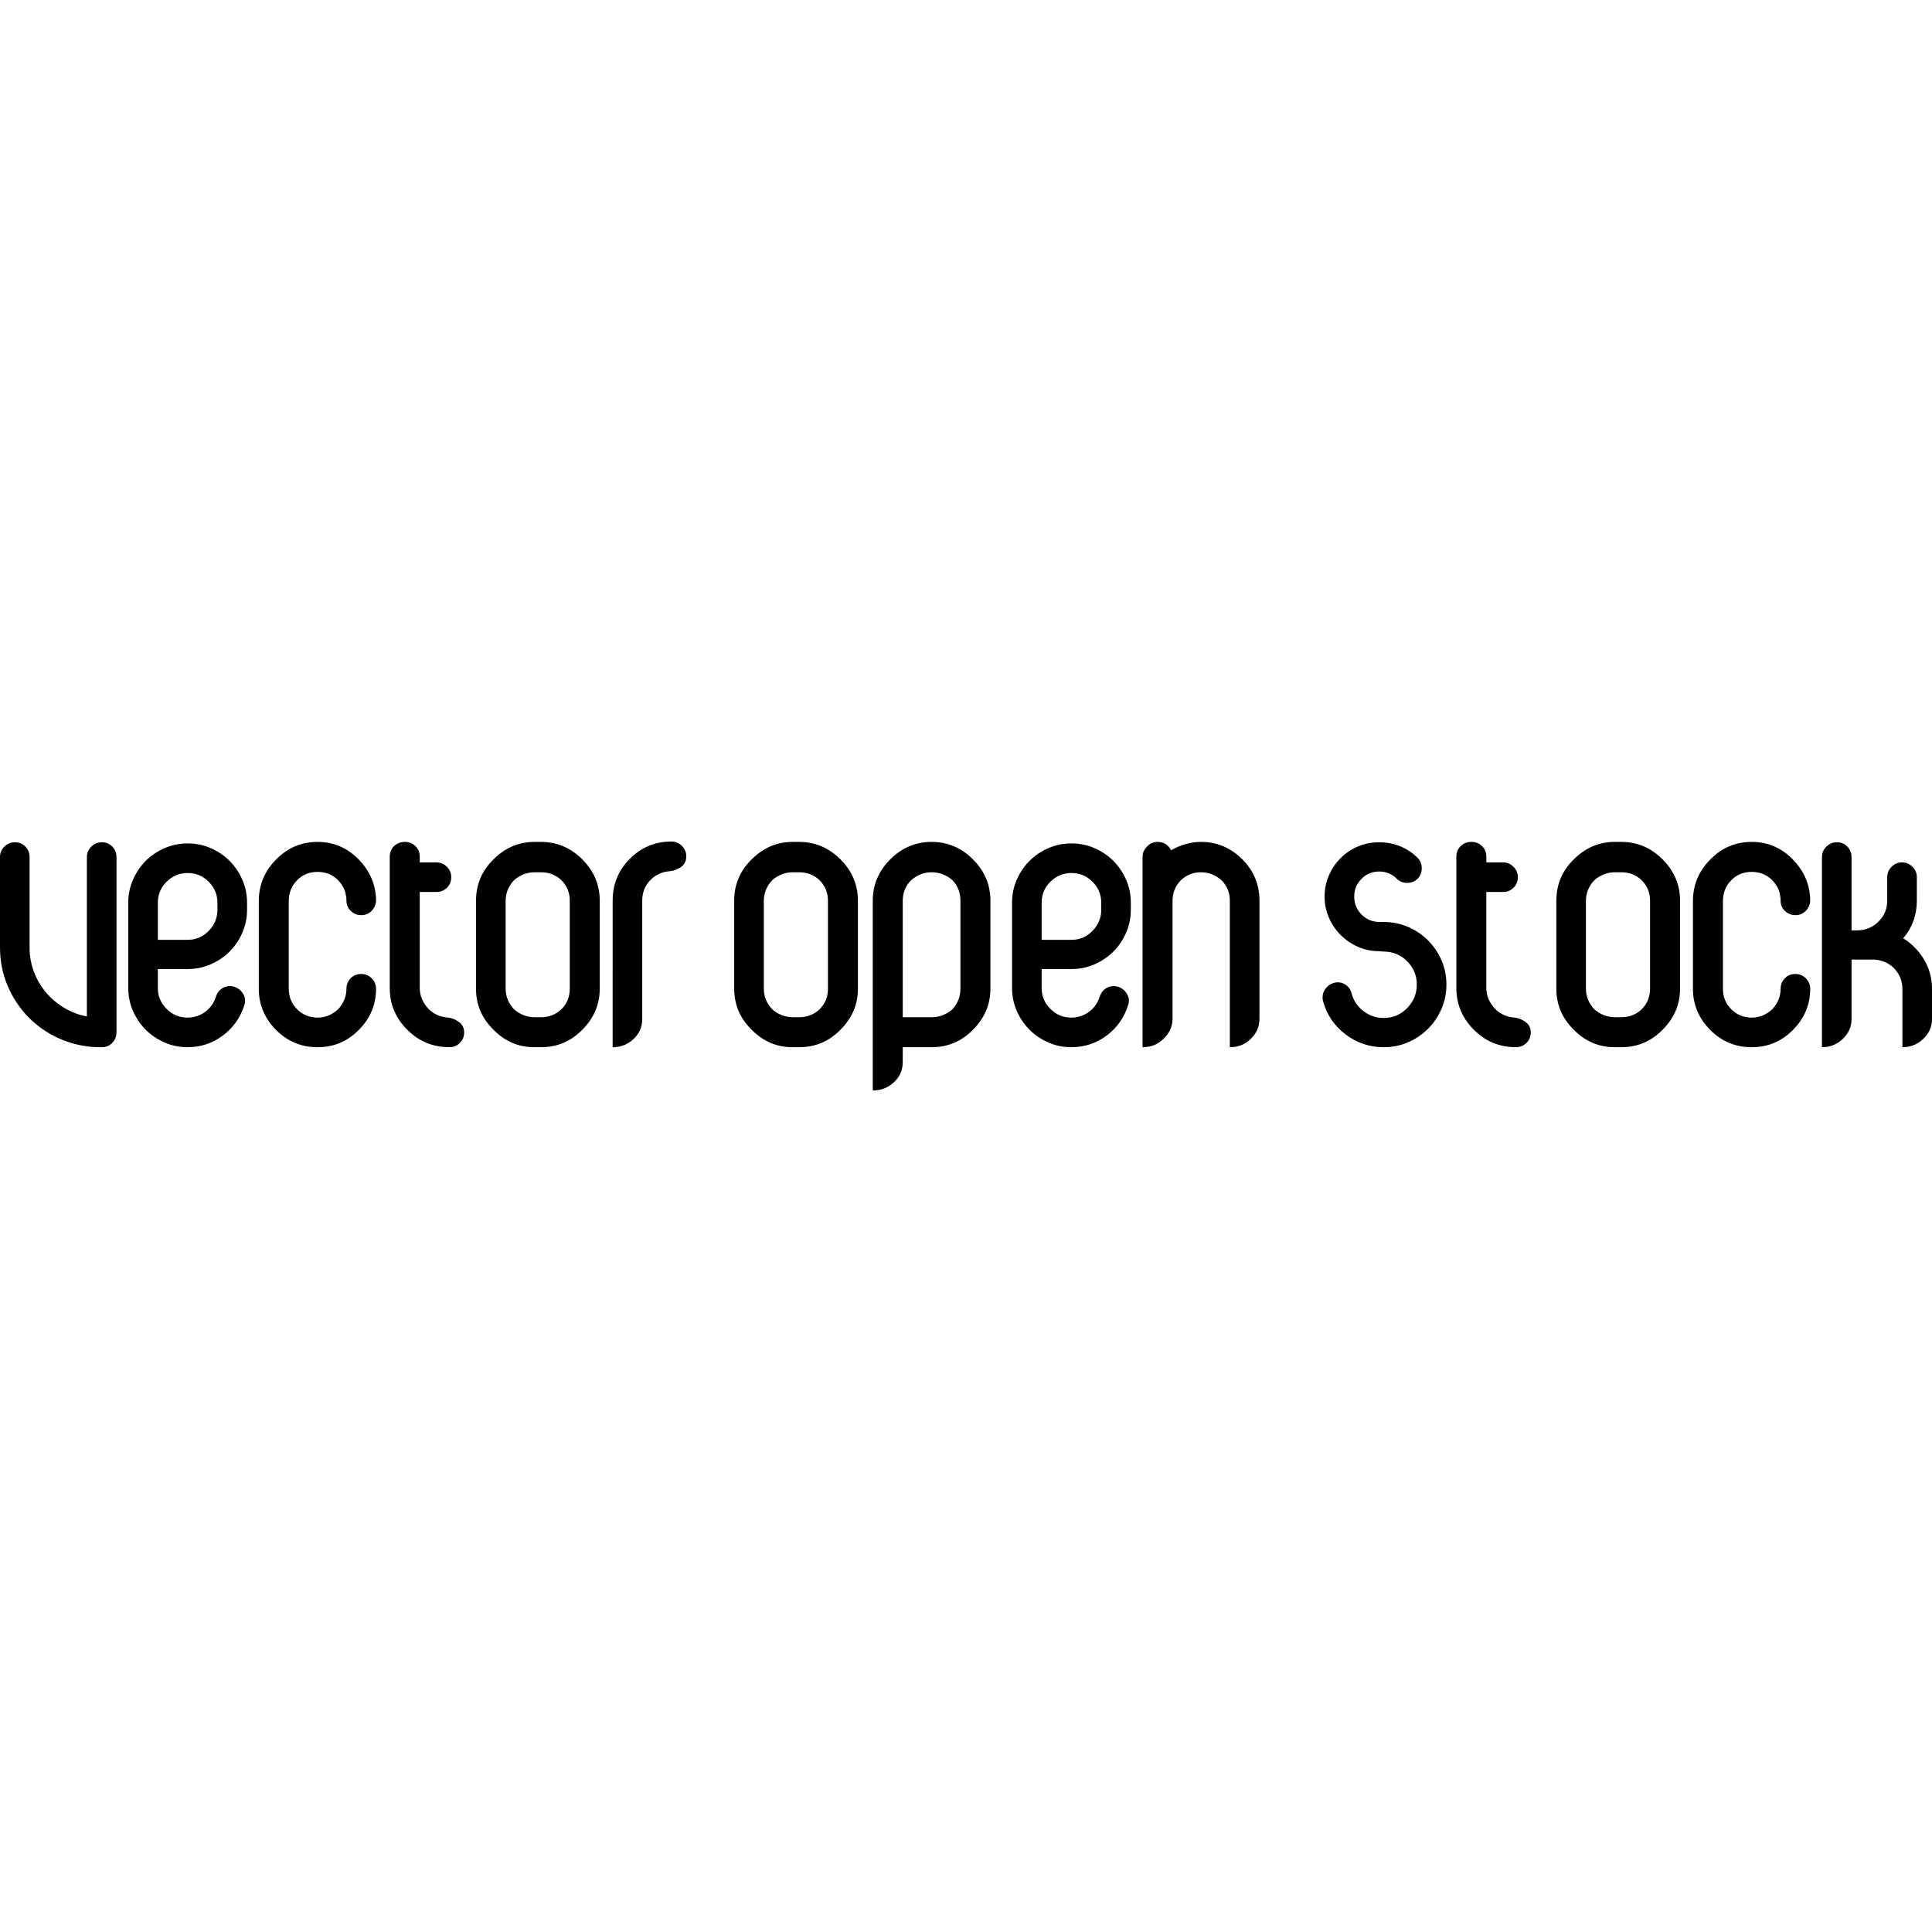 <?xml version="1.0" encoding="iso-8859-1"?>
<!-- Generator: Adobe Illustrator 16.0.0, SVG Export Plug-In . SVG Version: 6.00 Build 0)  -->
<!DOCTYPE svg PUBLIC "-//W3C//DTD SVG 1.1//EN" "http://www.w3.org/Graphics/SVG/1.1/DTD/svg11.dtd">
<svg version="1.1" id="Capa_1" xmlns="http://www.w3.org/2000/svg" xmlns:xlink="http://www.w3.org/1999/xlink" x="0px" y="0px"
	 width="571.84px" height="571.839px" viewBox="0 0 571.84 571.839" style="enable-background:new 0 0 571.84 571.839;"
	 xml:space="preserve">
<g>
	<g>
		<g>
			<path d="M28.751,309.955c-3.972-0.15-7.718-1.012-11.229-2.582c-3.522-1.572-6.576-3.689-9.157-6.352
				c-2.583-2.65-4.625-5.746-6.117-9.267C0.746,288.234,0,284.456,0,280.411v-26.73c0-1.196,0.424-2.226,1.29-3.09
				c0.854-0.857,1.887-1.291,3.087-1.291c1.274,0,2.324,0.433,3.15,1.291c0.813,0.864,1.228,1.894,1.228,3.09v26.732
				c0,2.548,0.436,4.964,1.296,7.249c0.862,2.281,2.055,4.32,3.593,6.117c1.538,1.801,3.327,3.312,5.394,4.551
				c2.055,1.236,4.287,2.078,6.68,2.527V253.68c0-1.196,0.436-2.226,1.296-3.09c0.86-0.857,1.928-1.291,3.201-1.291
				c1.194,0,2.202,0.433,3.03,1.291c0.826,0.864,1.238,1.894,1.238,3.09v51.892c0,1.199-0.412,2.229-1.238,3.092
				c-0.828,0.859-1.871,1.293-3.145,1.293h-1.349V309.955L28.751,309.955z"/>
			<path d="M55.598,249.639c2.393,0,4.658,0.468,6.792,1.403c2.135,0.938,3.988,2.189,5.562,3.765
				c1.571,1.572,2.828,3.425,3.763,5.559c0.936,2.131,1.406,4.399,1.406,6.797v2.132c0,2.398-0.471,4.662-1.406,6.796
				c-0.935,2.134-2.191,3.988-3.763,5.56c-1.573,1.572-3.427,2.826-5.562,3.761c-2.134,0.938-4.399,1.405-6.792,1.405H46.72v5.614
				c0,2.397,0.86,4.456,2.589,6.181c1.721,1.722,3.775,2.582,6.174,2.582c1.943,0,3.684-0.562,5.221-1.688
				c1.538-1.123,2.605-2.619,3.201-4.491c0.379-1.194,1.084-2.075,2.135-2.64c1.051-0.562,2.17-0.653,3.373-0.283
				c1.119,0.377,1.979,1.089,2.583,2.137c0.597,1.049,0.711,2.135,0.333,3.258c-1.193,3.746-3.328,6.759-6.403,9.041
				c-3.065,2.287-6.553,3.427-10.442,3.427c-2.398,0-4.66-0.466-6.795-1.402c-2.134-0.938-3.993-2.188-5.564-3.764
				c-1.573-1.572-2.824-3.427-3.759-5.562c-0.937-2.137-1.405-4.397-1.405-6.798v-25.267c0-2.398,0.469-4.666,1.405-6.797
				c0.935-2.134,2.186-3.987,3.759-5.559c1.571-1.576,3.431-2.827,5.564-3.765C50.822,250.107,53.124,249.639,55.598,249.639z
				 M46.72,278.168h8.877c2.393,0,4.451-0.881,6.174-2.639c1.721-1.759,2.581-3.835,2.581-6.234v-2.132
				c0-2.398-0.86-4.456-2.581-6.179c-1.723-1.722-3.781-2.586-6.174-2.586c-2.474,0-4.567,0.864-6.288,2.586
				c-1.729,1.723-2.589,3.781-2.589,6.179V278.168L46.72,278.168z"/>
			<path d="M102.543,266.602c0-0.6-0.039-1.05-0.114-1.349c-0.074-0.298-0.109-0.525-0.109-0.674
				c-0.305-1.424-1.051-2.772-2.243-4.045c-1.652-1.645-3.672-2.47-6.07-2.47c-2.467,0-4.492,0.826-6.065,2.47
				c-1.646,1.65-2.472,3.707-2.472,6.18v25.947c0,2.395,0.825,4.418,2.472,6.062c1.647,1.646,3.667,2.472,6.065,2.472
				c2.249,0,4.269-0.823,6.07-2.472c1.642-1.796,2.467-3.817,2.467-6.062c0-1.199,0.413-2.229,1.241-3.091
				c0.813-0.86,1.869-1.291,3.144-1.291c1.192,0,2.227,0.431,3.087,1.291c0.86,0.862,1.291,1.892,1.291,3.091
				c0,4.715-1.729,8.799-5.17,12.241c-3.367,3.371-7.413,5.056-12.13,5.056c-4.791,0-8.872-1.685-12.245-5.056
				c-3.443-3.442-5.164-7.524-5.164-12.241v-25.947c0-4.791,1.721-8.911,5.164-12.356c3.373-3.443,7.454-5.167,12.245-5.167
				c4.717,0,8.763,1.724,12.13,5.167c3.373,3.445,5.094,7.488,5.17,12.129v0.115c-0.076,1.195-0.523,2.208-1.348,3.032
				c-0.828,0.823-1.838,1.234-3.03,1.234c-1.206,0-2.232-0.411-3.093-1.234C102.974,268.81,102.543,267.795,102.543,266.602z"/>
			<path d="M132.661,301.193c0.97,0.078,2.002,0.488,3.093,1.233c1.078,0.75,1.63,1.8,1.63,3.146c0,1.272-0.438,2.324-1.298,3.146
				s-1.893,1.234-3.087,1.234c-4.865,0-9.024-1.723-12.468-5.168c-3.449-3.443-5.17-7.562-5.17-12.355v-38.86
				c0-1.274,0.437-2.321,1.296-3.144c0.863-0.823,1.93-1.236,3.204-1.236c1.192,0,2.225,0.413,3.085,1.236
				c0.862,0.823,1.292,1.87,1.292,3.144v1.684h4.94c1.199,0,2.225,0.434,3.088,1.294c0.859,0.86,1.296,1.891,1.296,3.087
				c0,1.274-0.437,2.323-1.296,3.144c-0.863,0.826-1.889,1.236-3.088,1.236h-4.94v28.416c0,2.246,0.86,4.312,2.587,6.181
				C128.399,300.183,130.337,301.044,132.661,301.193z"/>
			<path d="M172.349,254.356c3.443,3.445,5.164,7.524,5.164,12.245v26.059c0,4.641-1.721,8.686-5.164,12.129
				c-3.373,3.444-7.453,5.168-12.244,5.168h-1.911c-4.716,0-8.761-1.724-12.128-5.168c-3.449-3.371-5.17-7.414-5.17-12.129v-26.059
				c0-4.795,1.721-8.874,5.17-12.245c3.441-3.443,7.486-5.167,12.128-5.167h1.911C164.82,249.189,168.899,250.914,172.349,254.356z
				 M168.644,266.602c0-2.396-0.827-4.418-2.475-6.068c-1.646-1.572-3.666-2.358-6.064-2.358h-1.802
				c-2.317,0-4.378,0.786-6.175,2.358c-1.645,1.798-2.466,3.821-2.466,6.068v26.059c0,2.245,0.821,4.27,2.466,6.062
				c1.797,1.571,3.857,2.356,6.175,2.356h1.802c2.398,0,4.418-0.785,6.064-2.356c1.647-1.646,2.475-3.671,2.475-6.062V266.602z"/>
			<path d="M181.335,266.602c0-4.869,1.682-8.989,5.049-12.357c3.373-3.442,7.492-5.167,12.359-5.167
				c1.193,0,2.227,0.431,3.087,1.292c0.86,0.863,1.296,1.893,1.296,3.09c0,1.422-0.55,2.49-1.628,3.201
				c-1.091,0.712-2.123,1.105-3.095,1.179c-2.322,0.149-4.269,1.01-5.84,2.582c-1.646,1.649-2.474,3.707-2.474,6.18v35.042
				c0,2.318-0.86,4.283-2.581,5.896c-1.723,1.612-3.781,2.416-6.174,2.416L181.335,266.602L181.335,266.602z"/>
			<path d="M248.765,254.356c3.443,3.445,5.164,7.524,5.164,12.245v26.059c0,4.641-1.721,8.686-5.164,12.129
				c-3.373,3.444-7.453,5.168-12.244,5.168h-1.911c-4.716,0-8.761-1.724-12.128-5.168c-3.449-3.371-5.172-7.414-5.172-12.129
				v-26.059c0-4.795,1.723-8.874,5.172-12.245c3.441-3.443,7.486-5.167,12.128-5.167h1.911
				C241.236,249.189,245.32,250.914,248.765,254.356z M245.06,266.602c0-2.396-0.828-4.418-2.475-6.068
				c-1.646-1.572-3.667-2.358-6.064-2.358h-1.797c-2.322,0-4.378,0.786-6.178,2.358c-1.646,1.798-2.469,3.821-2.469,6.068v26.059
				c0,2.245,0.822,4.27,2.469,6.062c1.8,1.571,3.855,2.356,6.178,2.356h1.797c2.397,0,4.418-0.785,6.064-2.356
				c1.646-1.646,2.475-3.671,2.475-6.062V266.602z"/>
			<path d="M275.738,249.189c4.715,0,8.795,1.724,12.245,5.167c3.438,3.445,5.164,7.524,5.164,12.245v26.059
				c0,4.641-1.73,8.686-5.164,12.129c-3.37,3.444-7.454,5.168-12.245,5.168h-8.539v4.379c0,2.396-0.861,4.381-2.582,5.953
				c-1.728,1.647-3.816,2.473-6.294,2.473v-56.159c0-4.72,1.727-8.799,5.176-12.245
				C266.941,250.914,271.022,249.189,275.738,249.189z M275.738,258.174c-2.244,0-4.264,0.786-6.065,2.358
				c-1.652,1.65-2.474,3.672-2.474,6.068v34.48h8.539c2.322,0,4.377-0.785,6.179-2.356c1.571-1.724,2.354-3.744,2.354-6.062v-26.061
				c0-2.396-0.781-4.418-2.354-6.068C280.115,258.961,278.062,258.174,275.738,258.174z"/>
			<path d="M317.182,249.639c2.398,0,4.66,0.468,6.795,1.403c2.137,0.938,3.986,2.189,5.564,3.765
				c1.572,1.572,2.822,3.425,3.758,5.559c0.938,2.131,1.406,4.399,1.406,6.797v2.132c0,2.398-0.471,4.662-1.406,6.796
				c-0.936,2.134-2.186,3.988-3.758,5.56c-1.578,1.572-3.432,2.826-5.564,3.761c-2.135,0.938-4.396,1.405-6.795,1.405h-8.871v5.614
				c0,2.397,0.854,4.456,2.582,6.181c1.725,1.722,3.775,2.582,6.178,2.582c1.947,0,3.689-0.562,5.221-1.688
				c1.539-1.123,2.605-2.619,3.201-4.491c0.379-1.194,1.09-2.075,2.135-2.64c1.053-0.562,2.172-0.653,3.373-0.283
				c1.125,0.377,1.986,1.089,2.584,2.137c0.598,1.049,0.713,2.135,0.332,3.258c-1.191,3.746-3.326,6.759-6.396,9.041
				c-3.066,2.287-6.559,3.427-10.445,3.427c-2.398,0-4.66-0.466-6.793-1.402c-2.137-0.938-3.988-2.188-5.562-3.764
				c-1.578-1.572-2.828-3.427-3.764-5.562c-0.938-2.137-1.406-4.397-1.406-6.798v-25.267c0-2.398,0.471-4.666,1.406-6.797
				c0.936-2.134,2.186-3.987,3.764-5.559c1.57-1.576,3.426-2.827,5.562-3.765C312.406,250.107,314.707,249.639,317.182,249.639z
				 M308.311,278.168h8.871c2.398,0,4.453-0.881,6.176-2.639c1.723-1.759,2.59-3.835,2.59-6.234v-2.132
				c0-2.398-0.867-4.456-2.59-6.179c-1.723-1.722-3.775-2.586-6.176-2.586c-2.475,0-4.564,0.864-6.289,2.586
				c-1.729,1.723-2.582,3.781-2.582,6.179V278.168z"/>
			<path d="M346.604,251.66c2.93-1.647,5.885-2.47,8.879-2.47c4.719,0,8.797,1.724,12.236,5.167
				c3.375,3.371,5.062,7.45,5.062,12.245v34.932c0,2.321-0.859,4.307-2.58,5.952c-1.654,1.646-3.713,2.472-6.186,2.472v-43.355
				c0-2.396-0.822-4.418-2.475-6.068c-1.795-1.572-3.818-2.358-6.061-2.358c-2.398,0-4.42,0.826-6.066,2.47
				c-1.568,1.649-2.361,3.634-2.361,5.956v34.932c0,2.244-0.896,4.229-2.695,5.951c-1.643,1.646-3.699,2.473-6.176,2.473v-56.389
				c0-1.122,0.449-2.134,1.354-3.032c0.816-0.898,1.83-1.348,3.035-1.348C344.436,249.189,345.779,250.011,346.604,251.66z"/>
			<path d="M419.584,253.909c0.818,0.824,1.232,1.85,1.232,3.087c0,1.236-0.414,2.267-1.232,3.09
				c-0.828,0.824-1.855,1.233-3.094,1.233c-1.232,0-2.27-0.41-3.086-1.233c-1.426-1.423-3.146-2.134-5.164-2.134
				c-2.104,0-3.863,0.729-5.279,2.189c-1.424,1.46-2.133,3.201-2.133,5.224c0,2.097,0.727,3.876,2.186,5.333
				c1.461,1.463,3.242,2.192,5.336,2.192h1.232c2.549,0,4.947,0.487,7.188,1.46c2.248,0.975,4.213,2.303,5.898,3.987
				c1.688,1.685,3.012,3.649,3.988,5.899c0.975,2.243,1.461,4.642,1.461,7.187c0,2.547-0.486,4.942-1.461,7.188
				c-0.979,2.246-2.303,4.211-3.988,5.896c-1.688,1.688-3.65,3.017-5.898,3.988c-2.24,0.977-4.643,1.461-7.188,1.461
				c-4.195,0-7.951-1.254-11.285-3.763c-3.336-2.514-5.561-5.787-6.684-9.83c-0.303-1.194-0.15-2.303,0.443-3.312
				c0.604-1.014,1.463-1.705,2.592-2.078c1.195-0.375,2.314-0.264,3.363,0.336c1.055,0.601,1.725,1.5,2.023,2.697
				c0.6,2.172,1.771,3.93,3.535,5.279c1.762,1.348,3.764,2.02,6.008,2.02c2.697,0,5.002-0.975,6.908-2.92
				c1.908-1.945,2.867-4.271,2.867-6.965c0-2.695-0.959-4.998-2.867-6.909c-1.906-1.907-4.246-2.863-7.02-2.863l-1.23-0.112
				c-2.25,0-4.348-0.431-6.295-1.291c-1.945-0.86-3.65-2.023-5.107-3.483c-1.463-1.46-2.621-3.164-3.48-5.109
				c-0.859-1.948-1.297-4.045-1.297-6.291s0.438-4.341,1.297-6.292c0.859-1.945,2.02-3.649,3.48-5.109
				c1.457-1.46,3.162-2.603,5.107-3.426c1.947-0.824,4.045-1.236,6.295-1.236c2.168,0,4.229,0.394,6.174,1.179
				C416.357,251.27,418.08,252.412,419.584,253.909z"/>
			<path d="M448.352,301.193c0.979,0.078,2.008,0.488,3.096,1.233c1.086,0.75,1.631,1.8,1.631,3.146
				c0,1.272-0.438,2.324-1.291,3.146c-0.865,0.822-1.895,1.234-3.092,1.234c-4.867,0-9.02-1.723-12.473-5.168
				c-3.439-3.443-5.164-7.562-5.164-12.355v-38.86c0-1.274,0.434-2.321,1.291-3.144c0.861-0.823,1.932-1.236,3.203-1.236
				c1.191,0,2.229,0.413,3.086,1.236c0.861,0.823,1.291,1.87,1.291,3.144v1.684h4.945c1.193,0,2.227,0.434,3.088,1.294
				c0.859,0.86,1.291,1.891,1.291,3.087c0,1.274-0.432,2.323-1.291,3.144c-0.861,0.826-1.895,1.236-3.088,1.236h-4.945v28.416
				c0,2.246,0.859,4.312,2.58,6.181C444.09,300.183,446.035,301.044,448.352,301.193z"/>
			<path d="M492.098,254.356c3.441,3.445,5.17,7.524,5.17,12.245v26.059c0,4.641-1.729,8.686-5.17,12.129
				c-3.369,3.444-7.453,5.168-12.244,5.168h-1.908c-4.721,0-8.76-1.724-12.133-5.168c-3.439-3.371-5.16-7.414-5.16-12.129v-26.059
				c0-4.795,1.721-8.874,5.16-12.245c3.449-3.443,7.488-5.167,12.133-5.167h1.908C484.574,249.189,488.654,250.914,492.098,254.356z
				 M488.391,266.602c0-2.396-0.826-4.418-2.475-6.068c-1.646-1.572-3.664-2.358-6.062-2.358h-1.797
				c-2.324,0-4.377,0.786-6.18,2.358c-1.646,1.798-2.467,3.821-2.467,6.068v26.059c0,2.245,0.816,4.27,2.467,6.062
				c1.803,1.571,3.855,2.356,6.18,2.356h1.797c2.398,0,4.418-0.785,6.062-2.356c1.646-1.646,2.475-3.671,2.475-6.062V266.602z"/>
			<path d="M527.029,266.602c0-0.6-0.041-1.05-0.111-1.349c-0.078-0.298-0.113-0.525-0.113-0.674
				c-0.297-1.424-1.049-2.772-2.244-4.045c-1.648-1.645-3.672-2.47-6.066-2.47c-2.467,0-4.492,0.826-6.062,2.47
				c-1.646,1.65-2.475,3.707-2.475,6.18v25.947c0,2.395,0.824,4.418,2.475,6.062c1.645,1.646,3.666,2.472,6.062,2.472
				c2.25,0,4.27-0.823,6.066-2.472c1.645-1.796,2.473-3.817,2.473-6.062c0-1.199,0.412-2.229,1.23-3.091
				c0.824-0.86,1.869-1.291,3.148-1.291c1.191,0,2.227,0.431,3.088,1.291c0.859,0.862,1.291,1.892,1.291,3.091
				c0,4.715-1.729,8.799-5.17,12.241c-3.367,3.371-7.408,5.056-12.131,5.056c-4.791,0-8.869-1.685-12.238-5.056
				c-3.447-3.442-5.17-7.524-5.17-12.241v-25.947c0-4.791,1.723-8.911,5.17-12.356c3.369-3.443,7.447-5.167,12.238-5.167
				c4.723,0,8.764,1.724,12.131,5.167c3.373,3.445,5.096,7.488,5.17,12.129v0.115c-0.074,1.195-0.523,2.208-1.35,3.032
				c-0.826,0.823-1.836,1.234-3.029,1.234c-1.199,0-2.232-0.411-3.092-1.234C527.459,268.81,527.029,267.795,527.029,266.602z"/>
			<path d="M566.791,280.525c3.367,3.446,5.049,7.528,5.049,12.246v8.875c0,2.243-0.857,4.192-2.58,5.84
				c-1.723,1.646-3.781,2.473-6.174,2.473v-17.188c0-2.396-0.828-4.455-2.475-6.179c-1.57-1.574-3.561-2.432-5.955-2.584h-6.627
				v17.638c0,2.243-0.861,4.192-2.584,5.84c-1.723,1.646-3.779,2.473-6.174,2.473v-56.277c0-1.196,0.428-2.226,1.291-3.09
				c0.854-0.857,1.889-1.291,3.09-1.291c1.271,0,2.314,0.433,3.145,1.291c0.818,0.864,1.232,1.894,1.232,3.09v21.682h2.135
				c2.324-0.152,4.268-1.013,5.842-2.586c1.721-1.721,2.58-3.781,2.58-6.176v-6.966c0-1.197,0.436-2.227,1.297-3.087
				c0.855-0.86,1.889-1.294,3.086-1.294c1.195,0,2.229,0.434,3.088,1.294c0.861,0.86,1.297,1.891,1.297,3.087v6.966
				c0,4.266-1.354,7.975-4.045,11.119C564.578,278.467,565.742,279.403,566.791,280.525z"/>
		</g>
	</g>
</g>
<g>
</g>
<g>
</g>
<g>
</g>
<g>
</g>
<g>
</g>
<g>
</g>
<g>
</g>
<g>
</g>
<g>
</g>
<g>
</g>
<g>
</g>
<g>
</g>
<g>
</g>
<g>
</g>
<g>
</g>
</svg>
